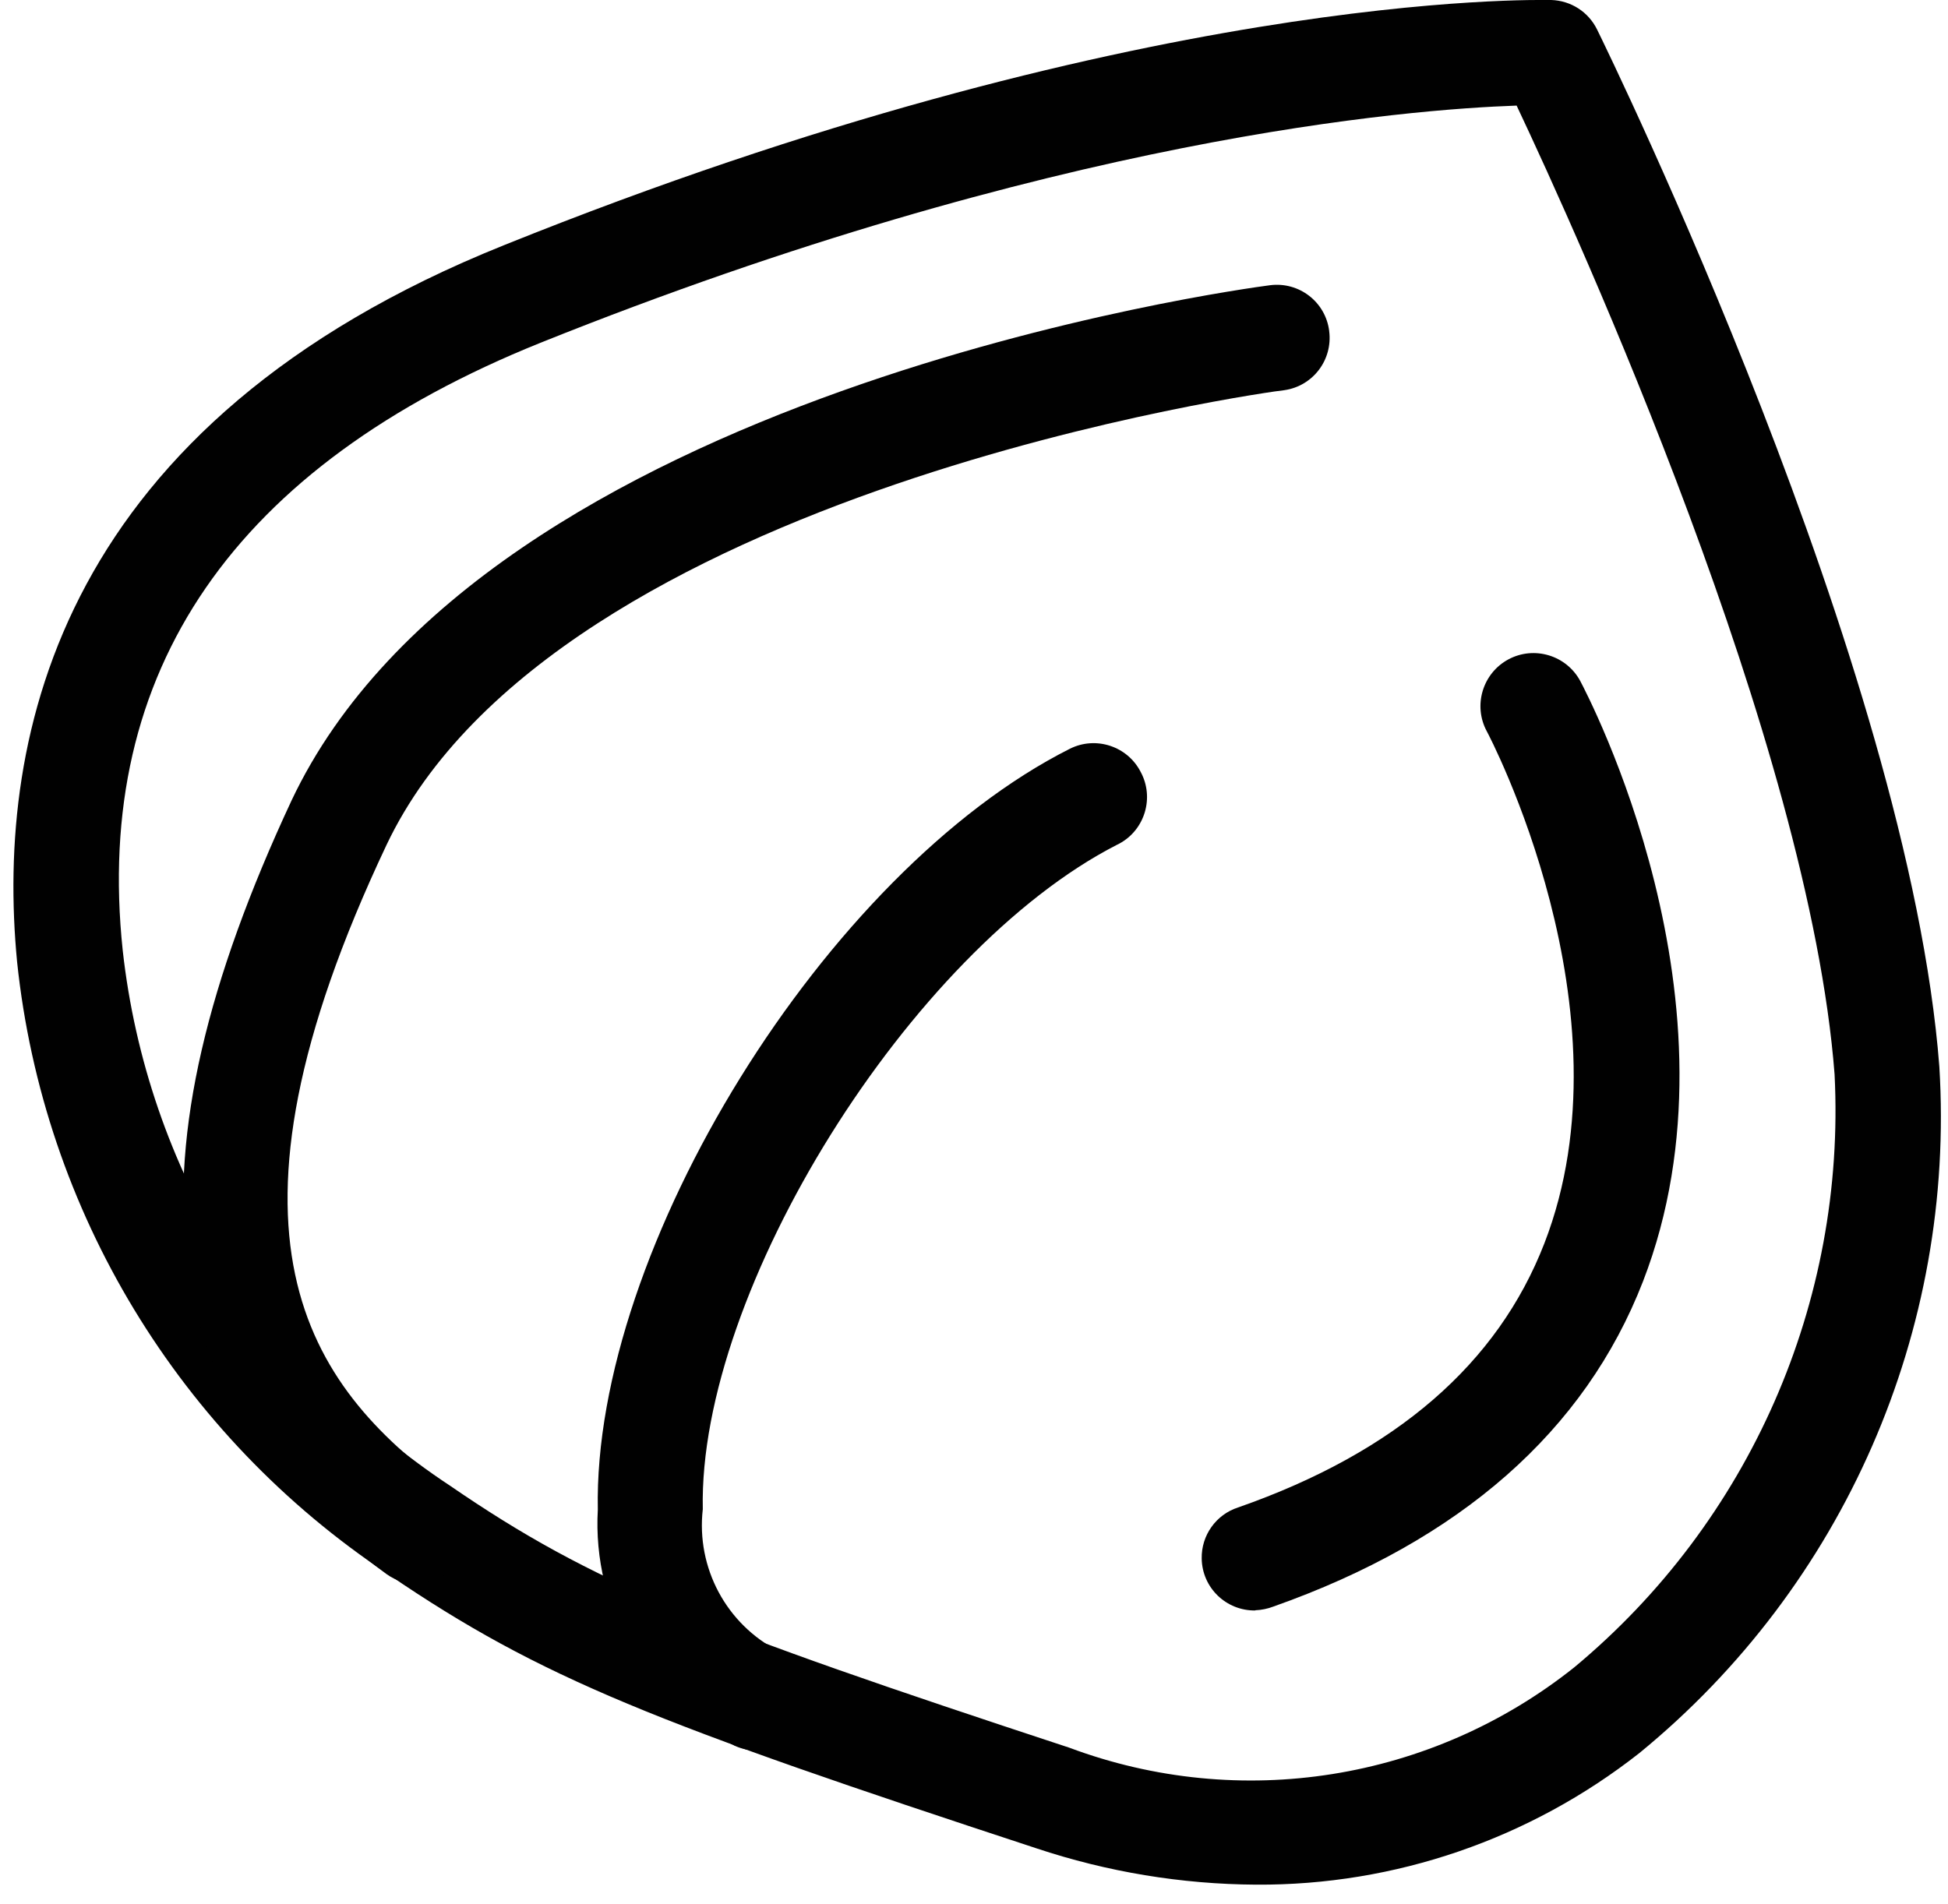 <svg width="90" height="88" viewBox="0 0 90 88" fill="none" xmlns="http://www.w3.org/2000/svg">
<path d="M58.03 87.09C54.58 87.07 51.15 86.5 47.88 85.41C30.36 79.65 25.02 77.58 17.94 72.75C8.29 66.34 2 55.97 0.79 44.45C-0.23 33.86 2.86 19.54 23.26 11.34C52.49 -0.44 70.91 0 71.67 0C72.58 0.03 73.39 0.55 73.79 1.37C74.38 2.57 88.19 30.87 89.6 49.29C90.35 61.48 85.19 73.28 75.74 81.01C70.69 84.98 64.45 87.13 58.03 87.09ZM70.06 4.88C65.18 5.05 48.69 6.32 24.97 15.84C10.84 21.53 4.3 30.99 5.67 43.92C6.79 54 12.33 63.07 20.8 68.66C27.41 73.2 32.51 75.2 49.4 80.76C57.29 83.71 66.14 82.3 72.73 77.05C80.83 70.32 85.29 60.17 84.76 49.65C83.59 34.38 72.88 10.83 70.07 4.88H70.06Z" fill="#010101"/>
<path d="M34.94 80.89C34.59 80.89 34.25 80.81 33.94 80.67C29.85 78.62 27.36 74.33 27.62 69.76C27.38 57.71 38.16 40.28 49.43 34.6C50.63 34 52.09 34.48 52.7 35.67C53.34 36.85 52.9 38.34 51.72 38.98C51.68 39 51.64 39.02 51.6 39.04C42.08 43.92 32.25 59.63 32.47 69.74C32.16 72.45 33.56 75.06 35.98 76.3C37.17 76.94 37.61 78.42 36.97 79.6C36.56 80.36 35.79 80.85 34.93 80.88L34.94 80.89Z" fill="#010101"/>
<path d="M19.3 73.2C18.78 73.2 18.28 73.04 17.86 72.74C6.9 64.76 5.66 53.73 13.47 36.99C22.4 18.1 57.22 13.37 58.68 13.18C60.02 13.01 61.24 13.95 61.41 15.29C61.41 15.29 61.41 15.29 61.41 15.3C61.58 16.63 60.66 17.84 59.34 18.03C58.97 18.05 25.67 22.59 17.86 39.04C9.32 57.1 14.18 64 20.71 68.76C21.79 69.57 22.01 71.1 21.2 72.18C20.74 72.79 20.03 73.15 19.27 73.16L19.29 73.21L19.3 73.2Z" fill="#010101"/>
<path d="M58 74.42C56.65 74.44 55.54 73.37 55.52 72.02C55.5 70.95 56.18 69.99 57.2 69.66C64.52 67.1 69.2 63 71.35 57.46C75.52 46.72 68.76 33.91 68.69 33.79C68.05 32.6 68.5 31.11 69.69 30.47C70.88 29.83 72.37 30.28 73.01 31.47C73.33 32.08 80.87 46.4 75.91 59.21C73.23 66.12 67.47 71.19 58.83 74.24C58.57 74.34 58.28 74.4 58 74.41V74.42Z" fill="#010101"/>
</svg>
